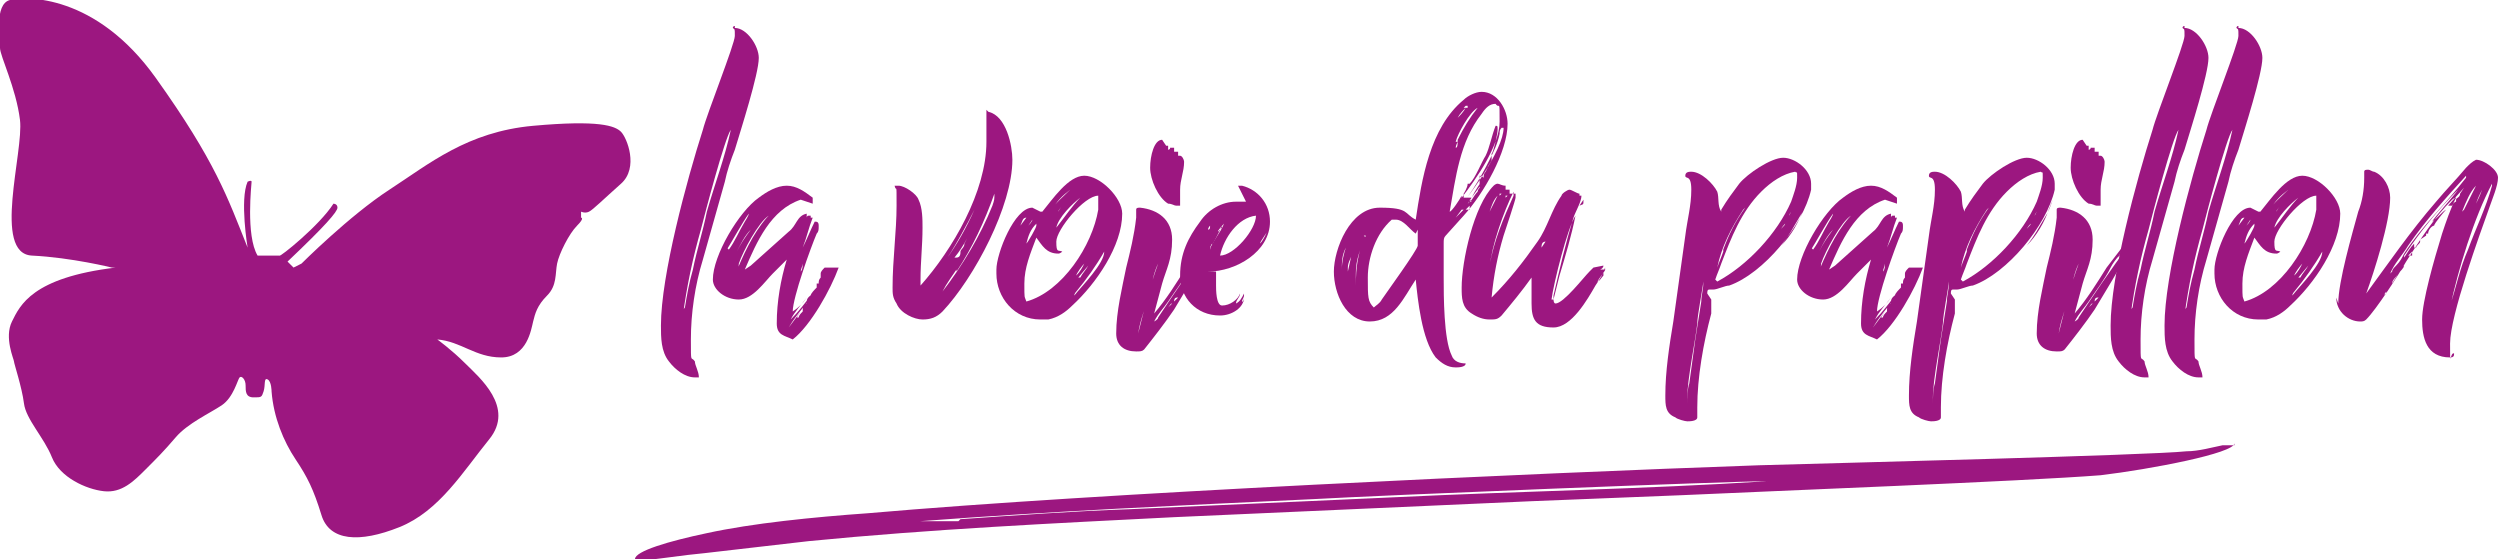 <?xml version="1.0" encoding="UTF-8"?>
<svg id="Calque_1" data-name="Calque 1" xmlns="http://www.w3.org/2000/svg" version="1.1" viewBox="0 0 125.2 28">
  <defs>
    <style>
      .cls-1 {
        fill: #9c1780;
        stroke-width: 0px;
      }
    </style>
  </defs>
  <path class="cls-1" d="M5.6,13.4s-2-.5-4-.6-.4-5.2-.6-6.8S0,2.8,0,2.4-.3.2.5,0s4.3-.3,7.3,3.9,3.6,6,4.6,8.5c0,0-.4-2.4,0-3.3,0,0,.2-.1.2,0s-.3,2.7.3,3.7h1.1c0,.1,2-1.5,2.7-2.6,0,0,.2,0,.2.2s-.6.9-2.5,2.7l.3.3.4-.2s2.4-2.4,4.4-3.7,3.9-2.9,7.2-3.2,4.1,0,4.4.3.9,1.8,0,2.6-1.4,1.3-1.6,1.4-.4,0-.4,0v.3s.2,0-.2.4-.9,1.4-1,1.9,0,1.1-.5,1.6-.6.9-.7,1.3-.3,1.8-1.6,1.8-2-.8-3.2-.9c0,0,.7.5,1.4,1.2s2.5,2.2,1.2,3.8-2.5,3.6-4.5,4.4-3.5.7-3.9-.6-.7-1.9-1.3-2.8-1.1-2.1-1.2-3.4c0,0,0-.5-.2-.6s-.1.3-.2.6-.1.3-.5.3-.4-.3-.4-.6-.2-.5-.3-.4-.3,1-.9,1.4-1.7.9-2.3,1.6-.9,1-1.5,1.6-1.2,1.2-2.1,1.1-2.2-.7-2.6-1.7-1.3-1.9-1.4-2.7-.5-2-.5-2.1-.5-1.2-.1-2,1-2.2,5.2-2.7Z"/>
  <g>
    <path class="cls-1" d="M36.8,1.4c.6,0,1.2.9,1.2,1.5,0,.8-.9,3.6-1.2,4.6-.2.5-.4,1.1-.5,1.6l-1.1,3.9c-.4,1.3-.6,2.7-.6,4s0,.8.2,1.1c0,.2.2.5.2.8,0,0-.1,0-.2,0-.5,0-1-.4-1.3-.8-.4-.5-.4-1.2-.4-1.8,0-2.5,1.3-7.3,2.1-9.8.2-.8,1.6-4.3,1.6-4.7s0-.3-.1-.4c0,0,0-.1.1-.1ZM34.3,15.4c.1-.6.2-1.2.4-1.9.2-1,.5-1.9.7-2.9.4-1.4.9-2.7,1.2-4.1-.3.4-1.3,4.2-1.5,5-.4,1.4-.7,2.8-.9,4.3,0-.1,0-.3.1-.4ZM36.7,6.1c0,0-.1.1-.1.2v-.2ZM36.8,5.9h0s0,.1,0,.2v-.2ZM36.9,5.6h0s0,0,0,0h0Z"/>
    <path class="cls-1" d="M42,13.4c-.4,1.1-1.4,2.9-2.3,3.6-.4-.2-.8-.2-.8-.8,0-1.1.2-2.2.5-3.2l-.7.7c-.4.4-1,1.3-1.7,1.3s-1.3-.5-1.3-1c0-1.2,1.3-3.4,2.3-4.1.4-.3.9-.6,1.4-.6s.9.3,1.3.6c0,0,0,.1,0,.2s0,0,0,.1l-.6-.2c-1.5.5-2.2,2.1-2.8,3.5h0s.3-.2.3-.2l1.9-1.7c.4-.3.4-.8.9-.9v.2s0,0,0,0c0,0,0,0,0,.1h0s0-.1,0-.1h0c0,0,0-.1.1-.1s0,0,.1,0h0c0,.1,0,.1,0,.1h0s.1,0,.1,0c-.2.5-.3,1-.5,1.5h0s0,0,0,0c0,0,0,0,0,0,.2-.4.4-.9.6-1.3.1,0,.2,0,.2.2s0,.3-.1.4c-.3.7-1.2,3.2-1.2,3.9.3-.2.5-.4.7-.7h0c-.3.4-.6.7-.8,1.1h0s0,0,0,0c.4-.4.7-.8,1-1.2,0-.1.2-.3.3-.4h.1c-.4.6-1.1,1.3-1.5,2l.6-.8-.2.3h.1c0-.1,0,0,0,0,0-.1.1-.2.2-.3h0s0,0,0,0h0c0-.2,0-.3.2-.4h0c0,0,0,0,0,0h0s0-.1,0-.1c0-.2.2-.3.3-.4,0-.1.1-.2.2-.3h0,0c0,0,0,0,0,0v-.2c.1,0,.1,0,.1,0,0-.1,0-.2.1-.3h0,0c0-.1,0-.2,0-.2h0c0-.1.1-.2.2-.3ZM36.4,12.8s0,0,0,0h0ZM36.5,12.5c.3-.4.5-.9.8-1.4,0,0,.2-.3.2-.4h0c-.3.4-.9,1.5-1.1,1.8,0,0,0,0,0,.1h0c0-.1,0-.1,0-.2ZM36.7,12.9h0c0-.1,0,0,0,0h0ZM36.8,13.9s0,0,0,0h0ZM38.5,10.8c-.5.3-1.3,1.8-1.5,2.4,0,.2-.1.5-.2.7,0,0,0,0,0-.1.4-1,.9-2.1,1.6-2.9ZM36.9,12.6c.2-.4.4-.7.7-1.1h0c-.3.3-.5.7-.7,1.1ZM37.6,10.7h0s0,0,0,0h0ZM37.7,11.2h0,0ZM37.8,11h0s0,0,0,0ZM39.9,14.7h0s0,0,0,0h0ZM39.9,16.6s0,0,0,0h0ZM39.9,14.2h0s0,0,0,0h0ZM40.1,16.4v.2c0,0,0,0,0-.2ZM40,13.9h0c0,0,0,0,0,0ZM40.1,13.7h0c0,0,0,0,0,0h0ZM40.1,13.6c.1-.1.1-.3.1-.4,0,.1-.1.3-.1.4ZM40.1,16.4s0,0,0,0c0,0,0,0,0,0ZM40.2,16.3s0,0,0-.1v.2c-.1,0,0,0,0,0ZM40.2,11.4l.2-.3c0,0-.1.2-.2.3ZM40.3,16.2h0s0,0,0,0ZM40.3,13.1s0,0,0,0h0ZM40.3,16.2s0,0,0,0h0ZM40.3,12.8s0,0,0,.1h0ZM40.5,16h0s0,0,0,0h0ZM40.5,11.4s0,0,0,0v-.2s0,0,0,.1ZM40.6,11.3s0,0,0-.1c0,0,0,0,0,.1ZM40.8,15.4s0,0,0,0c0,0,0,0,0,0Z"/>
    <path class="cls-1" d="M49.3,5.4l.2.2c.9.2,1.2,1.7,1.2,2.4,0,2.3-1.9,5.9-3.5,7.6-.3.3-.6.4-1,.4s-1.1-.3-1.3-.8c-.2-.3-.2-.5-.2-.8,0-1.4.2-2.8.2-4.1s0-.6-.1-1c0,0,.1,0,.2,0,.3,0,.9.4,1,.7.2.4.2,1,.2,1.4,0,.9-.1,1.7-.1,2.6s0,.2,0,.3c1.6-1.8,3.3-4.7,3.3-7.2s0-1.1,0-1.6h0ZM47.1,14.8h0c0,0,0,0,0,0ZM47.9,13.5c-.2.3-.5.7-.7,1.1,1-1.3,1.9-2.8,2.5-4.3.1-.3.1-.3.1-.6-.5,1.4-1.1,2.7-1.9,3.9ZM47.3,13.1c.6-.8,1.1-1.7,1.5-2.6-.3.6-1.1,2.1-1.5,2.6ZM47.9,12.9c.2,0,.2-.2.2-.3,0-.1.2-.2.2-.4.2-.4.4-.8.6-1.2-.3.6-.6,1.3-1.1,1.9ZM48.6,13.1h0s0,0,0,0h0ZM48.9,10.3h0s0,0,0,0h0ZM48.9,10.2h0s0,0,0,0h0s0,0,0,0ZM48.9,12.5s0,0,0,0h0ZM49,12.4h0s0,0,0,0h0ZM49.2,12h0s0,0,0,0h0ZM50,9.5h0s0,0,0,.1h0Z"/>
    <path class="cls-1" d="M52.2,10.6c.5-.6,1.3-1.8,2.1-1.8s1.9,1.1,1.9,1.9c0,1.6-1.3,3.5-2.5,4.6-.3.3-.7.6-1.2.7-.1,0-.3,0-.4,0-1.3,0-2.2-1.1-2.2-2.3v-.2c0-.8.9-3.1,1.8-3.1l.4.2ZM51.4,10.9c-.2,0-.2.2-.3.4l.3-.4ZM51.2,12.4h0s0,0,0,0h0ZM55,10.5c0-.1,0-.3,0-.4s0-.2,0-.3c-.7,0-2.1,1.7-2.1,2.3s.1.4.3.5c0,0-.1.1-.2.1-.6,0-.8-.4-1.1-.8-.3.8-.6,1.5-.6,2.3s0,.6.1.9c1.8-.5,3.3-2.8,3.6-4.6ZM51.9,11.2c-.3.3-.4.6-.5,1,.1-.1.5-.8.5-.9h0ZM51.5,11.3c0,0,.2-.2.2-.3l-.2.3ZM52.7,10.5c0-.2.7-.8.9-1h0c-.4.3-.7.6-.9,1h0ZM54.1,9.9h0s0,0,0,0c0,0,0,0,0,0-.4.3-1.1,1-1.2,1.5.4-.5.8-1.1,1.2-1.5ZM53.3,10.2c0,0-.3.3-.3.4.1-.2.2-.3.3-.4ZM53.9,14.6c0,0-.1.1-.1.2.4-.5,1.5-1.6,1.5-2.2-.4.7-.9,1.4-1.4,2ZM54.3,13.2c-.1.1-.4.5-.4.6.2-.2.3-.4.4-.6ZM53.9,14.1s0,0,0,0h0ZM54.1,13.9c.1-.2.3-.4.4-.6l-.5.6h0s0,0,0,0ZM54.6,13.2s0,0,0,0h0ZM54.9,13.7h0s0,0,0,0Z"/>
    <path class="cls-1" d="M61,11.6l.2-.2h0c0,.1,0,0,0,0h0,0c0,0,0,0,0,0h0c0,0,0,0,0,0h0c0-.1,0-.1,0-.1-.4.9-1,1.8-1.5,2.7-.3.5-.6,1-.9,1.5-.4.6-1.1,1.5-1.5,2-.1.1-.2.1-.4.1-.6,0-1-.3-1-.9,0-1.1.3-2.3.5-3.3.2-.8.4-1.6.5-2.5h0c0-.2,0-.3,0-.4s.1-.1.2-.1c.9.1,1.6.6,1.6,1.6s-.3,1.5-.5,2.2l-.4,1.5s0,0,0,0c0,0,0,0,0,0,.6-.7,1.1-1.5,1.6-2.3.3-.4.7-.9,1-1.3.2-.2.3-.5.5-.7v.2c-.1,0,0-.2,0-.2-.3.5-.7,1.1-1,1.6.1-.2.3-.3.4-.5.2-.3.3-.8.6-1.1h0ZM57,16.7c.3-1.2.6-2.4,1-3.5-.2.4-.3.9-.4,1.4-.2.7-.5,1.4-.6,2.1h0ZM58.4,7.3h.1v.2c0,0,.1,0,.1-.1h.2c0,.1,0,.2,0,.2h.2v.2h.1c.1,0,.2.2.2.3,0,.5-.2.9-.2,1.4s0,.5,0,.8c0,0-.1,0-.2,0-.1,0-.2-.1-.4-.1-.5-.3-.9-1.2-.9-1.8s.2-1.4.6-1.4h0ZM58,15.9c.8-1.2,1.6-2.4,2.5-3.6-.3.3-.7.7-.9,1.1-.3.6-.7,1.1-1.1,1.7-.2.3-.5.6-.7,1,0,0,.2-.1.2-.2ZM58,12.9h0c0,.1,0,0,0,0h0ZM58.7,15.2c-.1,0-.1.1-.2.2l.2-.2ZM59,14.9c-.1,0-.2,0-.2.2h0s.2-.2.2-.2ZM59.6,14c0-.1.1-.2.2-.3,0,.1-.2.3-.2.4h0ZM60.1,13.4h0c0,0,0,0,0,0,0-.1.1-.2.1-.3l-.2.3h.1s0,0,0,0ZM60.5,12.7h0v-.2c0,.1-.1.2-.2.3h0s0-.1,0-.1c0,0,0,0,0,0,0,0,0,0,0,0h0ZM60.5,12.8h0s0,0,0,0h0ZM60.5,12.6h0s0,0,0,0h0ZM60.7,12.4c0,0,0-.1,0-.2l-.2.3h0s0,0,0,0h0c0,0,0,0,0,0h0ZM60.7,12.4h0c0,0,0,0,0,0,0,0,0,0,0,0h0s0,0,0,0h0ZM61,11.7h0c0,0,0,.1,0,.1,0,0,0-.1,0-.2h0ZM61.1,11.8h0s0,0,0,0h0ZM61.1,11.2h0c0,.1,0,.2-.1.3,0-.1,0-.2.1-.3ZM61.2,11.4h0s0,0,0,0h0s0,0,0,0ZM61.2,11.3h0c0,0,0,0,0,0h0ZM61.2,11.4h0s0,0,0,0h0Z"/>
    <path class="cls-1" d="M60.9,13.6c0,.2,0,.5,0,.7s0,1,.3,1c.4,0,.8-.3.9-.6h0s0,0,0,0c0,.2-.2.3-.2.5.2-.1.3-.3.4-.5,0,0,0,0,0,.1,0,.1-.1.2-.1.3h.1s0,0,0,0h0s0,0,0,0h0,0s0,0,0,0h0c0,0,0,0,0,0h0c0,0,0,0,0,0,0,0,0-.1,0-.2h0c0,.5-.6.9-1.2.9-1.2,0-2-.9-2-2s.4-1.9,1-2.7c.4-.6,1.1-1,1.8-1s.4,0,.5,0l-.4-.8h.2c.8.2,1.4.9,1.4,1.8,0,1.5-1.7,2.5-3.1,2.5ZM60.2,12s0,0,0,0h0ZM60.3,11.7h0c0,.1,0,.1,0,.1h0ZM60.3,11.7h0s0,0,0,0h0ZM60.7,11.1h0s0,0,0,0v.2c-.1,0-.1,0-.1,0h0c0,0-.1.1-.1.2.1,0,.1-.1.1-.2h0c0,0,0-.1,0-.1,0,0,0,0,0-.1ZM60.6,12.6s0,0,0,.1h0ZM61.3,11.2c-.3.3-.7.9-.7,1.3.1-.4.5-.8.7-1.3ZM60.7,11.8h0s0,0,0,0ZM60.8,11.6s0,0,0,0c0,0,0,0,0,0ZM60.8,11.5h0s0,0,0,0c0,0,0,0,0,0ZM61.1,12.8c.7,0,1.8-1.3,1.8-2h0c-.9.1-1.6,1.1-1.8,2ZM61.4,11.2h0c0,0,0,0,0,0,0,0,0,0,0,0ZM62.7,11.8s0,0,0,0h0s0,0,0,0h0s0-.1,0-.1ZM62.9,11.6h0c0,0,0,0,0,0ZM62.9,11.5s0,0,0,0h0ZM63,12.3s0,0,0,0h0ZM63.1,11.8h0c0,0,0,0,0,0ZM63.1,12.2s0,0,0,0c0,0,0,0,0,0ZM63.1,12.2c.2-.2.3-.5.4-.7,0,.1-.4.6-.4.7Z"/>
    <path class="cls-1" d="M73.4,18.2c0,.2-.4.2-.5.2-.4,0-.7-.2-1-.5-.7-.9-.9-2.9-1-3.9h0c-.6.9-1.1,2.1-2.3,2.1s-1.8-1.4-1.8-2.5.8-3.2,2.3-3.2,1.2.3,1.8.6c.3-2,.7-4.6,2.4-6,.2-.2.6-.4.9-.4.8,0,1.3.9,1.3,1.6,0,1.4-1.2,3.5-2.2,4.6l-.9,1c-.1.1-.1.2-.1.4,0,.5,0,1.1,0,1.7,0,.9,0,3.1.4,3.9.1.3.4.4.7.4,0,0,0,0,0,0ZM67.2,13.5c0-.4.1-.8.2-1.1-.2.4-.2.7-.2,1.1ZM67.7,12.7c0,.2-.2.4-.2.7s0,.1,0,.2l.2-.9h0ZM67.8,12.5s0,0,0,0c0,0,0,0,0,0,0,0,0,0,0-.1ZM68.4,11.9c-.3.6-.5,1.1-.5,1.8s0,.4,0,.6c0-.9.1-1.7.5-2.5h-.1ZM68.2,13.1h0s0,0,0,0h0ZM70.9,11.7h0c-.3-.2-.6-.7-1-.7s-.1,0-.2,0c-.8.7-1.2,1.9-1.2,2.9s0,1.2.3,1.5c.1-.1.3-.2.4-.4.2-.3,1.8-2.5,1.8-2.7v-.8ZM68.5,11.8h0s0,0,0,0h0ZM72,11.1h0c0,.1,0,.1,0,.1h0ZM72,10.8h0s0,0,0,0h0ZM72.1,10.6h0s0,0,0,0ZM72.4,6.7h0s0,0,0,0h0ZM73.2,9.9c.7-.9,1.9-2.6,1.9-3.8s0-.6-.2-.9c-.3,0-.5.2-.7.5-1.1,1.4-1.3,3.2-1.6,4.9.1,0,.5-.6.6-.8ZM75.2,6.4h0,0c-.1.1-.1.2-.1.3-.1.5-.3.9-.5,1.3-.5,1-1.1,2-1.9,2.8h0c.8-.8,2.6-3.3,2.6-4.4h0ZM72.6,8h0s0,0,0,0h0ZM73,7.1c0,0-.1.2-.1.3.1,0,.1-.2.1-.3ZM73,5.9s0,0,0,.1h0ZM73.2,10.5l-.3.4c0,0,.3-.3.4-.4,0,0,0,0-.1,0ZM72.9,11.1h0s0,0,0,0h0ZM73,7.1c0,0,0-.1,0-.1.3-.6.6-1.1,1-1.6-.4.2-1,1.3-1.1,1.7h0ZM73,5.9c.1-.1.3-.3.4-.5-.1.1-.3.3-.4.5ZM73.4,10.4h0s0,0,0,0h0c0,0,0,0,0,0,0,0,0,0,0,0ZM73.3,5.4h.2c0-.1,0-.1,0-.1h-.1ZM73.4,10.5h.2c0-.1,0-.2,0-.2l-.2.2ZM73.6,10h0s0,.1-.1.2h0s.1-.1.2-.1c0,0,0,0,0,0ZM73.5,10.5h0c0,0,0,0,0,0h0ZM73.7,9.9h0c.2-.4.4-.7.7-1.1-.2.5-.6.9-.9,1.4.2-.1.3-.4.5-.6h0c0,0,0,0,0,0,0,0,0-.1.1-.2h0c0-.1,0-.2,0-.2h0c0-.1,0-.2,0-.2h0v-.2c.1,0,.2.1.2.1,0-.1,0-.2.1-.3h0c0,0,.1-.2.1-.2,0-.1.2-.3.2-.4h0c0,0,0-.3,0-.3.1-.1.3-1,.3-1.2s0-.2-.1-.2h0c-.2.5-.3,1.1-.5,1.5-.2.3-.5,1.1-.8,1.4h-.1c0,.2-.2.5-.2.5h0c0,.1,0,.2,0,.2h0Z"/>
    <path class="cls-1" d="M80.3,13.3h0c0,.1-.1.2-.2.2h0s0,0,0,0h0c0,0,.2,0,.3,0-.1.2-.3.4-.4.6.1,0,.2-.2.3-.3h0s0,0,0,0h0,0c0-.2,0-.3.1-.4h0c-.1.3-.3.6-.5.9-.4.7-1.2,2.1-2.1,2.1s-1.1-.4-1.1-1.2,0-.9,0-1.3c-.5.7-1,1.3-1.5,1.9-.2.2-.3.2-.6.2s-.6-.1-.9-.3c-.5-.3-.5-.8-.5-1.3,0-1.3.6-4.1,1.6-5.1,0,0,.1-.1.2-.1s.2.1.4.1v.2c0,0,.2,0,.2,0v.2c0,0,.1,0,.1,0h.2c0,.1,0,.2,0,.2,0,.1-.5,1.6-.6,1.9-.3,1-.5,2-.6,3.1.9-.9,1.6-1.8,2.3-2.8.5-.7.7-1.6,1.2-2.3,0-.1.3-.3.4-.3s.4.2.5.2v.2c0,0,0-.1,0-.1h0s0,0,.1,0h0c0,0,0,0,0,0,0,.3-.3.8-.4,1.1-.4,1.3-.7,2.6-1,3.9,0,0,0,.2,0,.2,0,0,0,.2.1.2.4,0,1.4-1.3,1.7-1.6h0s0,0,0,0h0s.2-.2.2-.2ZM74.3,11.3h0s0,0,0,0h0s0,0,0,0ZM74.6,13.7c0,0,0-.1,0-.2,0,0,0,.1,0,.2h0ZM74.6,13.3c.2-1.2.7-2.4,1.2-3.5,0,0,0-.2,0-.2-.5,1-1.1,2.7-1.2,3.8,0,0,0,0,0,0ZM75,9.8c-.2.2-.3.5-.4.8l.4-.8ZM74.9,10.8h0s0,0,0,0h0ZM75.1,9.7h0c0,0,0,0,0,.1,0,0,0,0,.1-.1ZM75.4,9.8h0c0,0,0,0,0,.1,0,0,0,0,.1-.1ZM75.7,10.5h0s0,0,0,0ZM75.9,9.9h0s0,0,0,0h0ZM76.4,13.5h0s0,0,0,0h0ZM77.4,12.1c-.2,0-.2.2-.2.3l.2-.3ZM77.5,13.1s0,0,0,0h0s0,0,0,0ZM77.8,15c.1-.4.2-.8.3-1.2.3-1,.6-2,.8-3-.4.6-1.1,3.4-1.2,4.2ZM77.8,13.2h0s0,0,0,0h0ZM78.1,12.4h0c0,0,0,0,0,0ZM78.2,12.1s0,0,0,0h0c0,0,0,0,0,0ZM79,10.8h0s0,0,0,0h0ZM79.1,10.4h0s0,0,0,0h0ZM79.1,10.3c.2-.1.2,0,.2-.3l-.2.3ZM79.4,10.2h0s0,0,0,0h0ZM79.8,14.4h0s0,0,0,0h0Z"/>
    <path class="cls-1" d="M85.7,15v.7c-.4,1.5-.7,3.2-.7,4.7s0,.3,0,.5-.4.2-.5.2-.5-.1-.6-.2c-.5-.2-.5-.6-.5-1.1,0-1.2.2-2.5.4-3.7l.6-4.3c.1-.8.3-1.5.3-2.3s-.3-.5-.3-.7.2-.2.3-.2c.5,0,1.1.6,1.3,1,.1.3,0,.7.2,1,0,0,0,0,0-.1.3-.5.6-.9.9-1.3.4-.5,1.6-1.3,2.2-1.3s1.4.6,1.4,1.3,0,.2,0,.3c-.4,1.8-2.4,4.2-4.1,4.8-.2,0-.6.2-.8.2s-.1,0-.2,0c-.1,0-.1.1-.1.2ZM84,17.8h0s0,0,0,0h0ZM84,17.6h0s0,0,0,0h0ZM84.1,17.3h0c0,.1,0,.1,0,.1h0ZM84.1,17h0s0,0,0-.1h0ZM84.2,18.8h0c0,0,0,0,0,0h0ZM84.3,15.8h0c0,0,0,0,0,0h0ZM84.3,15.2h0s0,0,0,0h0ZM84.4,15h0s0,0,0,0h0ZM84.4,17.7h0c0,0,0,0,0,0h0ZM84.4,17s0,0,0,0t0,0h0ZM85.3,14.1h0c0,.2-.3,1.7-.3,2.1-.1.9-.5,2.8-.5,3.7s0,.3,0,.4h0c0-.4,0-.8.1-1.1.1-.7.2-1.5.3-2.2l.3-1.9c0-.3.1-.6.1-.9v-.2ZM84.6,16.1h0s0,0,0,0h0ZM84.7,15.8h0c0,0,0,0,0,0h0ZM85.3,13.8h0s0,0,0,0h0ZM85.3,13.7h0s0,0,0,0h0ZM85.5,12.4s0,0,0,0v-.2h0ZM85.6,12s0,0,0,0h0c0,.1,0,0,0,0ZM85.6,12h0c0,0,0,0,0,0h0ZM86.3,12.5c.3-.8.6-1.4,1.1-2.1,0,0,0,0-.1.1-.6.9-1.1,1.9-1.3,2.9.1-.3.2-.5.3-.8ZM86,14.1c1.5-.8,3-2.4,3.7-4,.1-.3.3-.8.3-1.2s0-.2-.1-.3c-.6.1-1.2.5-1.7,1-1,1-1.5,2.3-2,3.6-.1.3-.2.5-.3.8h0ZM86.2,11.3c0,0,.2-.4.3-.5l-.3.5ZM86.9,10.6h0s0,0,0,0h0ZM89,12.5h0s0,0,0,0h0ZM90.5,10h0c-.1.3-.2.6-.4.9-.3.5-.5.9-.9,1.4.5-.5.9-1.2,1.1-1.8l.2-.5ZM89.2,11.5c0-.1.2-.2.2-.3,0,0-.2.2-.2.3ZM89.4,11.2c0,0,.1-.2.2-.3l-.2.3ZM89.6,10.9s0,0,0,0c0,0,0,0,0,0ZM89.8,10.4c0,.1-.2.3-.2.4l.2-.4ZM90.1,9.9s0,0,0,0h0s0,0,0,0ZM90.5,9.8h0s0,0,0,0h0Z"/>
    <path class="cls-1" d="M96.3,13.4c-.4,1.1-1.4,2.9-2.3,3.6-.4-.2-.8-.2-.8-.8,0-1.1.2-2.2.5-3.2l-.7.7c-.4.4-1,1.3-1.7,1.3s-1.3-.5-1.3-1c0-1.2,1.3-3.4,2.3-4.1.4-.3.9-.6,1.4-.6s.9.3,1.3.6c0,0,0,.1,0,.2s0,0,0,.1l-.6-.2c-1.5.5-2.2,2.1-2.8,3.5h0s.3-.2.3-.2l1.9-1.7c.4-.3.4-.8.9-.9v.2s0,0,0,0c0,0,0,0,0,.1h0s0-.1,0-.1h0c0,0,0-.1.1-.1s0,0,.1,0h0c0,.1,0,.1,0,.1h0s.1,0,.1,0c-.2.5-.3,1-.5,1.5h0s0,0,0,0c0,0,0,0,0,0,.2-.4.4-.9.6-1.3.1,0,.2,0,.2.2s0,.3-.1.4c-.3.7-1.2,3.2-1.2,3.9.3-.2.5-.4.7-.7h0c-.3.4-.6.7-.8,1.1h0s0,0,0,0c.4-.4.7-.8,1-1.2,0-.1.2-.3.3-.4h.1c-.4.6-1.1,1.3-1.5,2l.6-.8-.2.3h.1c0-.1,0,0,0,0,0-.1.1-.2.2-.3h0s0,0,0,0h0c0-.2,0-.3.2-.4h0c0,0,0,0,0,0h0s0-.1,0-.1c0-.2.2-.3.3-.4,0-.1.1-.2.2-.3h0,0c0,0,0,0,0,0v-.2c.1,0,.1,0,.1,0,0-.1,0-.2.1-.3h0,0c0-.1,0-.2,0-.2h0c0-.1.1-.2.2-.3ZM90.6,12.8s0,0,0,0h0ZM90.8,12.5c.3-.4.5-.9.8-1.4,0,0,.2-.3.2-.4h0c-.3.4-.9,1.5-1.1,1.8,0,0,0,0,0,.1h0c0-.1,0-.1,0-.2ZM91,12.9h0c0-.1,0,0,0,0h0ZM91,13.9s0,0,0,0h0ZM92.7,10.8c-.5.3-1.3,1.8-1.5,2.4,0,.2-.1.5-.2.7,0,0,0,0,0-.1.4-1,.9-2.1,1.6-2.9ZM91.1,12.6c.2-.4.4-.7.7-1.1h0c-.3.3-.5.7-.7,1.1ZM91.9,10.7h0s0,0,0,0h0ZM92,11.2h0,0ZM92.1,11h0s0,0,0,0ZM94.1,14.7h0s0,0,0,0h0ZM94.2,16.6s0,0,0,0h0ZM94.2,14.2h0s0,0,0,0h0ZM94.3,16.4v.2c0,0,0,0,0-.2ZM94.3,13.9h0c0,0,0,0,0,0ZM94.3,13.7h0c0,0,0,0,0,0h0ZM94.3,13.6c.1-.1.1-.3.1-.4,0,.1-.1.3-.1.4ZM94.4,16.4s0,0,0,0c0,0,0,0,0,0ZM94.5,16.3s0,0,0-.1v.2c-.1,0,0,0,0,0ZM94.5,11.4l.2-.3c0,0-.1.2-.2.3ZM94.5,16.2h0s0,0,0,0ZM94.5,13.1s0,0,0,0h0ZM94.6,16.2s0,0,0,0h0ZM94.6,12.8s0,0,0,.1h0ZM94.7,16h0s0,0,0,0h0ZM94.8,11.4s0,0,0,0v-.2s0,0,0,.1ZM94.9,11.3s0,0,0-.1c0,0,0,0,0,.1ZM95.1,15.4s0,0,0,0c0,0,0,0,0,0Z"/>
    <path class="cls-1" d="M97.9,15v.7c-.4,1.5-.7,3.2-.7,4.7s0,.3,0,.5-.4.2-.5.2-.5-.1-.6-.2c-.5-.2-.5-.6-.5-1.1,0-1.2.2-2.5.4-3.7l.6-4.3c.1-.8.3-1.5.3-2.3s-.3-.5-.3-.7.2-.2.3-.2c.5,0,1.1.6,1.3,1,.1.3,0,.7.2,1,0,0,0,0,0-.1.3-.5.6-.9.9-1.3.4-.5,1.6-1.3,2.2-1.3s1.4.6,1.4,1.3,0,.2,0,.3c-.4,1.8-2.4,4.2-4.1,4.8-.2,0-.6.2-.8.2s-.1,0-.2,0c-.1,0-.1.1-.1.2ZM96.2,17.8h0s0,0,0,0h0ZM96.3,17.6h0s0,0,0,0h0ZM96.3,17.3h0c0,.1,0,.1,0,.1h0ZM96.3,17h0s0,0,0-.1h0ZM96.5,18.8h0c0,0,0,0,0,0h0ZM96.5,15.8h0c0,0,0,0,0,0h0ZM96.6,15.2h0s0,0,0,0h0ZM96.6,15h0s0,0,0,0h0ZM96.6,17.7h0c0,0,0,0,0,0h0ZM96.7,17s0,0,0,0t0,0h0ZM97.6,14.1h0c0,.2-.3,1.7-.3,2.1-.1.9-.5,2.8-.5,3.7s0,.3,0,.4h0c0-.4,0-.8.1-1.1.1-.7.2-1.5.3-2.2l.3-1.9c0-.3.1-.6.1-.9v-.2ZM96.9,16.1h0s0,0,0,0h0ZM96.9,15.8h0c0,0,0,0,0,0h0ZM97.6,13.8h0s0,0,0,0h0ZM97.6,13.7h0s0,0,0,0h0ZM97.8,12.4s0,0,0,0v-.2h0ZM97.9,12s0,0,0,0h0c0,.1,0,0,0,0ZM97.9,12h0c0,0,0,0,0,0h0ZM98.5,12.5c.3-.8.6-1.4,1.1-2.1,0,0,0,0-.1.1-.6.9-1.1,1.9-1.3,2.9.1-.3.2-.5.3-.8ZM98.3,14.1c1.5-.8,3-2.4,3.7-4,.1-.3.3-.8.3-1.2s0-.2-.1-.3c-.6.1-1.2.5-1.7,1-1,1-1.5,2.3-2,3.6-.1.3-.2.5-.3.8h0ZM98.5,11.3c0,0,.2-.4.3-.5l-.3.5ZM99.2,10.6h0s0,0,0,0h0ZM101.3,12.5h0s0,0,0,0h0ZM102.8,10h0c-.1.3-.2.6-.4.9-.3.5-.5.9-.9,1.4.5-.5.9-1.2,1.1-1.8l.2-.5ZM101.5,11.5c0-.1.2-.2.2-.3,0,0-.2.2-.2.3ZM101.7,11.2c0,0,.1-.2.2-.3l-.2.3ZM101.9,10.9s0,0,0,0c0,0,0,0,0,0ZM102.1,10.4c0,.1-.2.3-.2.4l.2-.4ZM102.3,9.9s0,0,0,0h0s0,0,0,0ZM102.8,9.8h0s0,0,0,0h0Z"/>
    <path class="cls-1" d="M107.1,11.6l.2-.2h0c0,.1,0,0,0,0h0,0c0,0,0,0,0,0h0c0,0,0,0,0,0h0c0-.1,0-.1,0-.1-.4.9-1,1.8-1.5,2.7-.3.5-.6,1-.9,1.5-.4.6-1.1,1.5-1.5,2-.1.1-.2.1-.4.1-.6,0-1-.3-1-.9,0-1.1.3-2.3.5-3.3.2-.8.4-1.6.5-2.5h0c0-.2,0-.3,0-.4s.1-.1.2-.1c.9.1,1.6.6,1.6,1.6s-.3,1.5-.5,2.2l-.4,1.5s0,0,0,0c0,0,0,0,0,0,.6-.7,1.1-1.5,1.6-2.3.3-.4.7-.9,1-1.3.2-.2.3-.5.5-.7v.2c-.1,0,0-.2,0-.2-.3.5-.7,1.1-1,1.6.1-.2.3-.3.4-.5.2-.3.3-.8.6-1.1h0ZM103.1,16.7c.3-1.2.6-2.4,1-3.5-.2.4-.3.9-.4,1.4-.2.7-.5,1.4-.6,2.1h0ZM104.5,7.3h.1v.2c0,0,.1,0,.1-.1h.2c0,.1,0,.2,0,.2h.2v.2h.1c.1,0,.2.2.2.3,0,.5-.2.9-.2,1.4s0,.5,0,.8c0,0-.1,0-.2,0-.1,0-.2-.1-.4-.1-.5-.3-.9-1.2-.9-1.8s.2-1.4.6-1.4h0ZM104.1,15.9c.8-1.2,1.6-2.4,2.5-3.6-.3.3-.7.7-.9,1.1-.3.6-.7,1.1-1.1,1.7-.2.3-.5.6-.7,1,0,0,.2-.1.2-.2ZM104.1,12.9h0c0,.1,0,0,0,0h0ZM104.8,15.2c-.1,0-.1.1-.2.2l.2-.2ZM105.1,14.9c-.1,0-.2,0-.2.2h0s.2-.2.2-.2ZM105.7,14c0-.1.1-.2.2-.3,0,.1-.2.3-.2.4h0ZM106.2,13.4h0c0,0,0,0,0,0,0-.1.1-.2.1-.3l-.2.3h.1s0,0,0,0ZM106.6,12.7h0v-.2c0,.1-.1.2-.2.3h0s0-.1,0-.1c0,0,0,0,0,0,0,0,0,0,0,0h0ZM106.6,12.8h0s0,0,0,0h0ZM106.6,12.6h0s0,0,0,0h0ZM106.8,12.4c0,0,0-.1,0-.2l-.2.3h0s0,0,0,0h0c0,0,0,0,0,0h0ZM106.8,12.4h0c0,0,0,0,0,0,0,0,0,0,0,0h0s0,0,0,0h0ZM107.1,11.7h0c0,0,0,.1,0,.1,0,0,0-.1,0-.2h0ZM107.2,11.8h0s0,0,0,0h0ZM107.2,11.2h0c0,.1,0,.2-.1.3,0-.1,0-.2.1-.3ZM107.3,11.4h0s0,0,0,0h0s0,0,0,0ZM107.4,11.3h0c0,0,0,0,0,0h0ZM107.4,11.4h0s0,0,0,0h0Z"/>
    <path class="cls-1" d="M109.4,1.4c.6,0,1.2.9,1.2,1.5,0,.8-.9,3.6-1.2,4.6-.2.5-.4,1.1-.5,1.6l-1.1,3.9c-.4,1.3-.6,2.7-.6,4s0,.8.2,1.1c0,.2.2.5.2.8,0,0-.1,0-.2,0-.5,0-1-.4-1.3-.8-.4-.5-.4-1.2-.4-1.8,0-2.5,1.3-7.3,2.1-9.8.2-.8,1.6-4.3,1.6-4.7s0-.3-.1-.4c0,0,0-.1.1-.1ZM106.8,15.4c.1-.6.2-1.2.4-1.9.2-1,.5-1.9.7-2.9.4-1.4.9-2.7,1.2-4.1-.3.4-1.3,4.2-1.5,5-.4,1.4-.7,2.8-.9,4.3,0-.1,0-.3.1-.4ZM109.3,6.1c0,0-.1.1-.1.2v-.2ZM109.4,5.9h0s0,.1,0,.2v-.2ZM109.5,5.6h0s0,0,0,0h0Z"/>
    <path class="cls-1" d="M112.1,1.4c.6,0,1.2.9,1.2,1.5,0,.8-.9,3.6-1.2,4.6-.2.5-.4,1.1-.5,1.6l-1.1,3.9c-.4,1.3-.6,2.7-.6,4s0,.8.2,1.1c0,.2.2.5.2.8,0,0-.1,0-.2,0-.5,0-1-.4-1.3-.8-.4-.5-.4-1.2-.4-1.8,0-2.5,1.3-7.3,2.1-9.8.2-.8,1.6-4.3,1.6-4.7s0-.3-.1-.4c0,0,0-.1.1-.1ZM109.5,15.4c.1-.6.2-1.2.4-1.9.2-1,.5-1.9.7-2.9.4-1.4.9-2.7,1.2-4.1-.3.4-1.3,4.2-1.5,5-.4,1.4-.7,2.8-.9,4.3,0-.1,0-.3.1-.4ZM112,6.1c0,0-.1.1-.1.2v-.2ZM112,5.9h0s0,.1,0,.2v-.2ZM112.1,5.6h0s0,0,0,0h0Z"/>
    <path class="cls-1" d="M113.2,10.6c.5-.6,1.3-1.8,2.1-1.8s1.9,1.1,1.9,1.9c0,1.6-1.3,3.5-2.5,4.6-.3.3-.7.6-1.2.7-.1,0-.3,0-.4,0-1.3,0-2.2-1.1-2.2-2.3v-.2c0-.8.9-3.1,1.8-3.1l.4.2ZM112.4,10.9c-.2,0-.2.2-.3.4l.3-.4ZM112.3,12.4h0s0,0,0,0h0ZM116,10.5c0-.1,0-.3,0-.4s0-.2,0-.3c-.7,0-2.1,1.7-2.1,2.3s.1.4.3.5c0,0-.1.1-.2.1-.6,0-.8-.4-1.1-.8-.3.8-.6,1.5-.6,2.3s0,.6.1.9c1.8-.5,3.3-2.8,3.6-4.6ZM112.9,11.2c-.3.3-.4.6-.5,1,.1-.1.5-.8.5-.9h0ZM112.5,11.3c0,0,.2-.2.2-.3l-.2.3ZM113.7,10.5c0-.2.7-.8.9-1h0c-.4.3-.7.6-.9,1h0ZM115.1,9.9h0s0,0,0,0c0,0,0,0,0,0-.4.3-1.1,1-1.2,1.5.4-.5.8-1.1,1.2-1.5ZM114.3,10.2c0,0-.3.3-.3.4.1-.2.2-.3.3-.4ZM114.9,14.6c0,0-.1.1-.1.2.4-.5,1.5-1.6,1.5-2.2-.4.7-.9,1.4-1.4,2ZM115.3,13.2c-.1.1-.4.5-.4.6.2-.2.3-.4.4-.6ZM114.9,14.1s0,0,0,0h0ZM115.2,13.9c.1-.2.3-.4.4-.6l-.5.6h0s0,0,0,0ZM115.6,13.2s0,0,0,0h0ZM115.9,13.7h0s0,0,0,0Z"/>
    <path class="cls-1" d="M117.1,15.2c0-1.1.7-3.5,1-4.6.2-.5.3-1.1.3-1.7s0-.2,0-.3c0-.1.1-.1.2-.1s.2.1.3.1c.5.2.8.8.8,1.3,0,1.2-.8,3.7-1.2,4.8h0c1.1-1.5,2.2-3.1,3.5-4.6.5-.6,1-1.1,1.5-1.7.2-.2.3-.3.5-.4.4,0,1.1.5,1.1.9s-.3,1.1-.4,1.4c-.5,1.4-2,5.5-2,6.9s0,.4.2.5c0,.1,0,.2-.2.2-1.2,0-1.4-1-1.4-1.9s.6-3,1-4.3c.2-.6.4-1.2.7-1.8,0,0-.1,0-.2.1-.9.9-1.6,2-2.3,3.1-.4.7-1.5,2.4-2,2.9-.1.1-.2.1-.3.1-.6,0-1.2-.5-1.2-1.2ZM119,15.4s0,0,0,0h0ZM119.3,14.2c.1-.1.2-.3.3-.4-.1.1-.2.3-.3.4ZM119.5,14.7c0,0,0-.1,0-.1,0,0-.1.2-.2.2h0ZM119.6,14.4s0,0,0,0h0ZM119.8,13.6c0-.1.1-.2.2-.3.2-.2.3-.4.4-.6.9-1.4,2.1-2.5,3.1-3.8h0c0,0,0-.1,0-.1-1,1.1-2,2.2-2.9,3.5-.3.5-.7.9-.9,1.4h0ZM119.8,14.1h0s0,0,0,0h0ZM120.1,13.7c-.1.2-.3.3-.3.5.1-.2.2-.3.3-.5ZM120.1,13.5h0s0,0,0,0h.1c0,0,0,0,0,0ZM120.1,13.7c.1-.1.2-.3.3-.4,0,.1-.2.3-.3.4ZM120.2,13.3h0c0,0,0,.1,0,.1,0,0,0,0,0,0h0s0,0,0,0h0ZM120.2,13.8h0s0,0,0,0h0ZM120.3,13.2h0s0,.1,0,.2h0c0-.1,0-.1,0-.1,0,0,0,0,0,0h0ZM120.4,13.1h0c0,0,0,.1,0,.1,0,0,0-.1,0-.1,0,0,0,0,0,0h0ZM120.4,12.9h0c0,0,0,.1,0,.2,0,0,0,0,0-.1h0s0,0,0,0h0ZM120.5,13.1h0c0,0,0,0,0,0h0ZM121.5,11.8h0c0-.1,0-.1,0-.1h.1c0-.2.2-.4.3-.4,0-.1.5-.7.6-.8h0c-.2.1-.4.4-.7.6.1-.2,1.1-1.3,1.3-1.6-1,1-1.9,2.1-2.7,3.3h0c0,0,0,.1,0,.1.2-.3.3-.5.5-.7,0,0,0,.1,0,.2h.1c0,0,0,0,0,0,0-.1.2-.2.2-.3h0c0,0,0-.1,0-.1h0ZM120.7,12.8s0,0,.1,0h0s0-.1,0-.2l-.2.2ZM120.8,12.8h0s0,0,0,0h0ZM122.5,16.1h0c0,0,0,0,0,0h0ZM122.5,15.9h0c0-.2,0-.3,0-.5v.5ZM124.8,9.2c-.9,1.7-1.7,4.3-2.1,6.2,0,0,0,0,0-.1.3-.9.5-1.9.9-2.8.4-1.1.9-2.1,1.2-3.2h0ZM123,10c0-.1.2-.1.2-.3l.2-.3-.8.9c0,0,.1,0,.2,0,0,0,.1-.2.2-.2ZM123.1,11.2h0s0,0,0,0h0ZM123.3,10.8s0,0,0,0h0ZM123.4,10.5h0c0,.1,0,.2,0,.2v-.2ZM123.4,10.5c.2-.4.4-.8.6-1.2h0c-.3.3-.5.8-.7,1.3h0ZM124,10.2c.1-.2.2-.4.3-.7-.1.2-.2.4-.3.7ZM124.4,9.2h0s0,0,0,0h0Z"/>
  </g>
  <path class="cls-1" d="M111.9,22.2c0,.5-4.2,1.3-6.7,1.6-3.8.3-16.7.8-21,1-2.5.1-5,.2-7.5.3l-17.9.8c-5.9.3-12.2.6-18.3,1.2-1.8.2-3.4.4-5.2.6-1.1.1-2.3.3-3.4.4,0,0-.1,0-.1-.1,0-.4,1.7-.9,3.6-1.3,2.3-.5,5.3-.8,8.1-1,11.4-1,33.2-2,44.6-2.4,3.4-.1,19.6-.5,21.4-.7.6,0,1.3-.2,1.8-.3.3,0,.6,0,.6,0ZM48.1,26c2.9-.2,5.6-.4,8.5-.5,4.4-.2,8.9-.4,13.3-.6,6.2-.3,12.3-.4,18.6-.8-1.9,0-19.3.7-22.8.9-6.4.3-13,.6-19.6,1.1.6,0,1.3,0,1.9,0ZM90.6,24.1c-.3,0-.6,0-1,0h1ZM91.4,24h0c-.3,0-.6,0-.9,0h.8ZM93,24h0s0,0,0,0h0Z"/>
</svg>